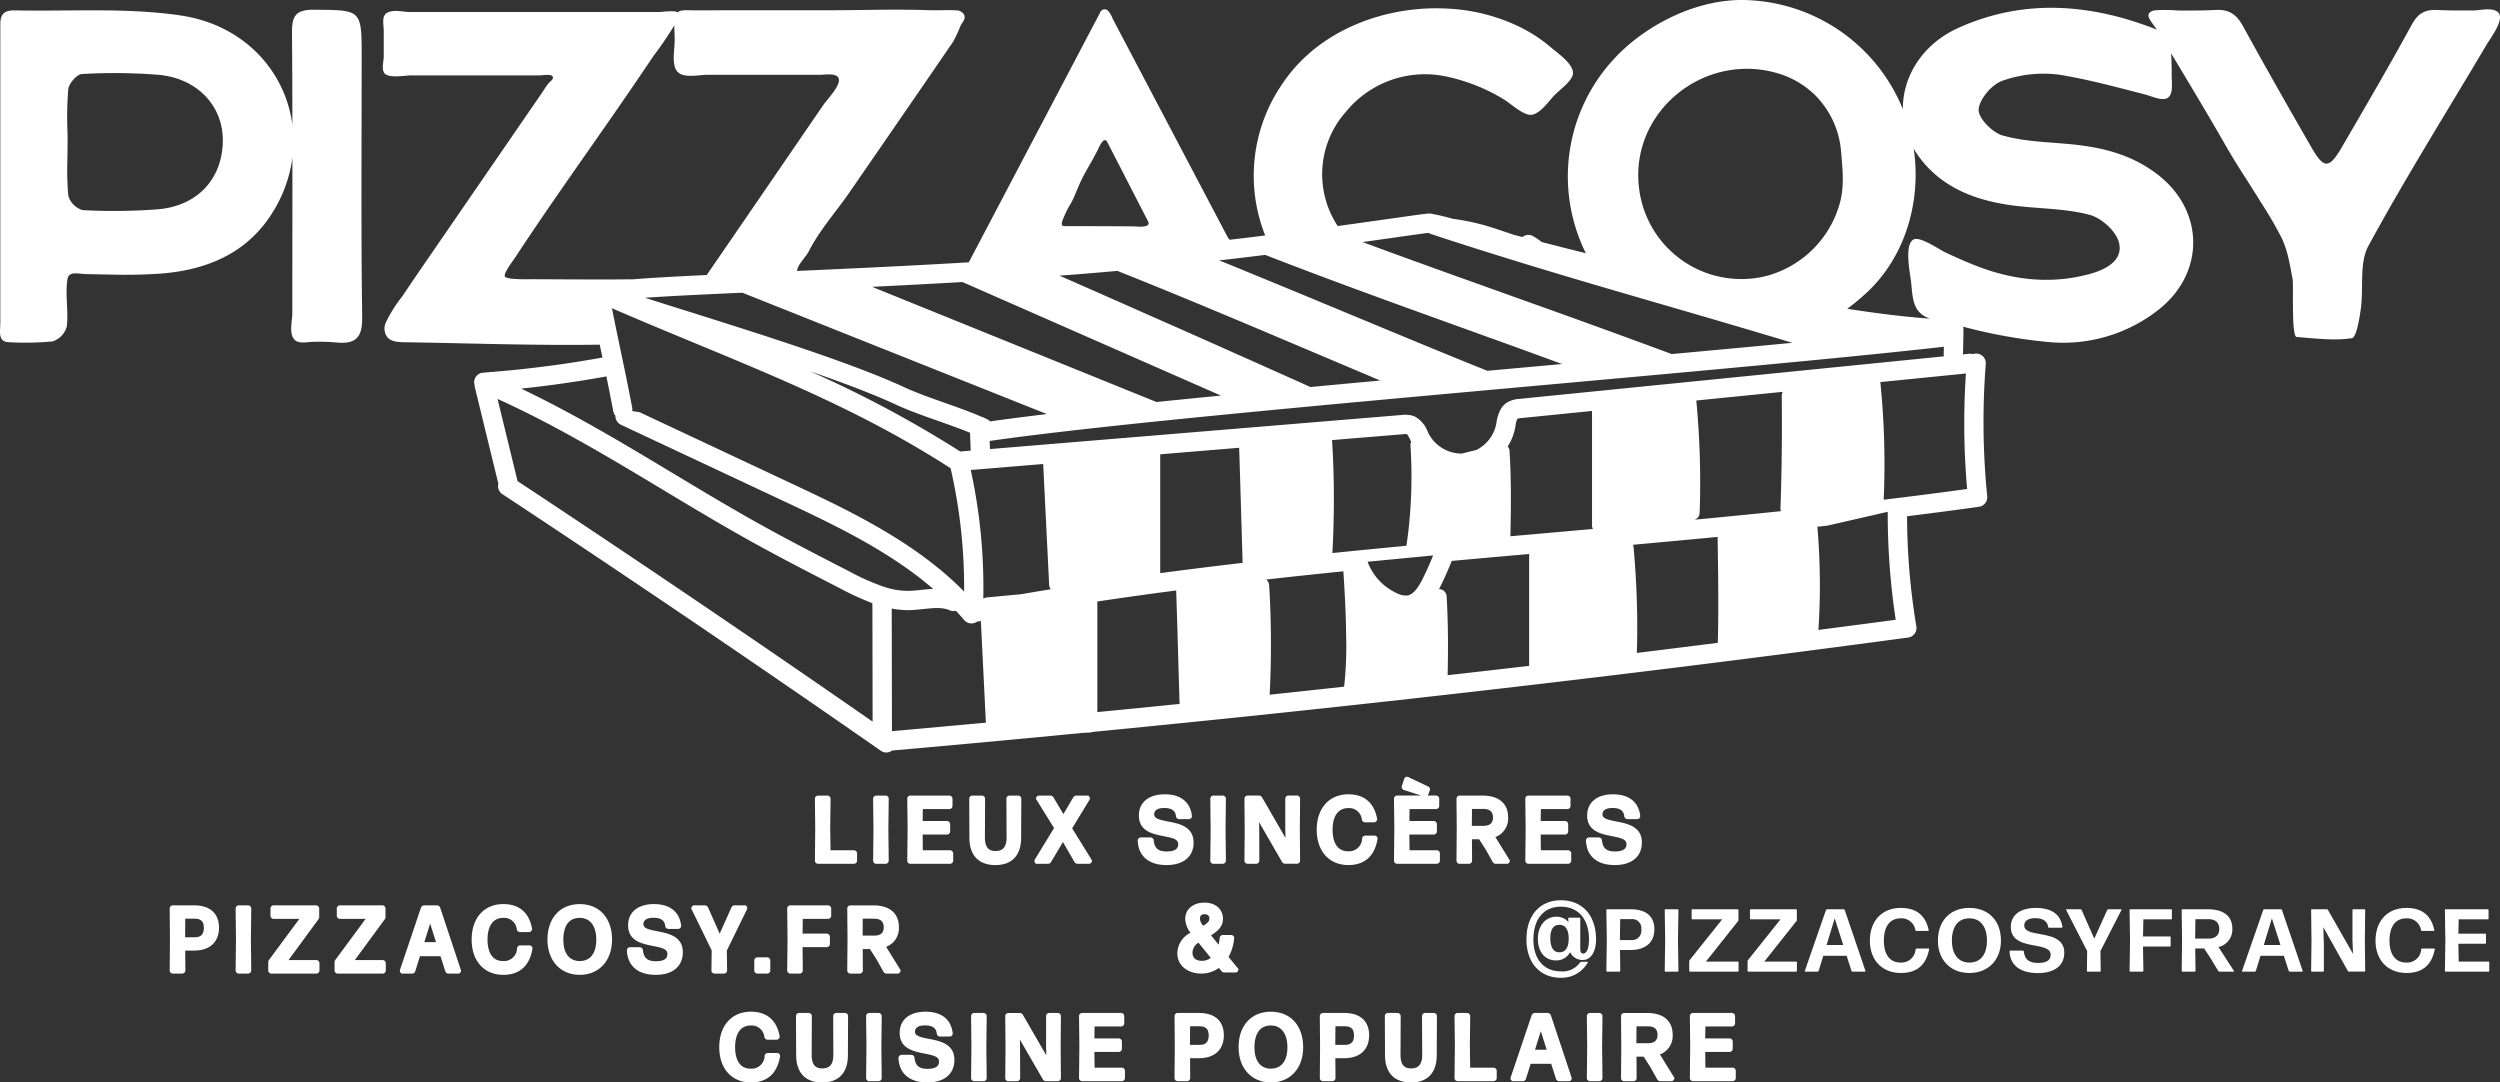 <svg xmlns="http://www.w3.org/2000/svg" xmlns:xlink="http://www.w3.org/1999/xlink" width="505.133" height="218.714" viewBox="0 0 505.133 218.714">
  <rect x="0" y="0" width="505.133" height="218.714" fill="#333333" stroke="none"/>
  <defs>
    <clipPath id="clip-path">
      <rect id="Rectangle_62" data-name="Rectangle 62" width="505.133" height="218.714" fill="#fff"/>
    </clipPath>
  </defs>
  <g id="Groupe_45" data-name="Groupe 45" transform="translate(-707.434 -5565.143)">
    <g id="Groupe_44" data-name="Groupe 44" transform="translate(707.434 5565.143)">
      <g id="Groupe_43" data-name="Groupe 43" clip-path="url(#clip-path)">
        <path id="Tracé_188" data-name="Tracé 188" d="M59.083,31.842q0,12.252-.02,24.5v6.976c0,1.53-.709,3.963.391,5.264a1.384,1.384,0,0,0,.1.1c.86.838,2.538.411,3.623.391a39.194,39.194,0,0,1,4.611.115c4.014.4,5.457-.841,5.395-5.134-.252-17.487-.105-34.979-.105-52.469,0-9.733,0-9.546-9.726-9.618C59.57,1.947,58.977,3.43,59,6.687q.073,9.252.073,18.5C57.648,14.366,49.325,5.018,36.487,3.123,25.545,1.506,14.238,2.329,3.1,2.1.835,2.051.039,2.822.065,5.008c.014,1.125,0,2.251,0,3.376V65.159c0,1.765-.576,3.9,1.706,3.983a58.5,58.5,0,0,0,8.861-.159,4.354,4.354,0,0,0,2.856-3c.386-3.151-.36-6.51.145-9.6.277-1.694,2.364-1.023,3.744-1,1.763.029,3.526.072,5.289.1a101.778,101.778,0,0,0,10.215-.237c8.9-.759,16.829-4.03,21.9-11.856a27.742,27.742,0,0,0,4.307-11.553M31.786,42.3a119.393,119.393,0,0,1-15.074.158A4.252,4.252,0,0,1,13.8,39.544a58.243,58.243,0,0,1-.2-6.572c.005-.471.014-.943.02-1.411.006-.34.012-.683.018-1.026.011-.738.02-1.476.02-2.214,0-.483-.006-.969-.015-1.452a71.807,71.807,0,0,1,.144-8.833c.126-1.16,1.743-3.032,2.75-3.078a111.811,111.811,0,0,1,15.543.164c7.893.732,13.073,6.393,12.942,13.475-.144,7.635-5.2,13.068-13.241,13.706" fill="#fff"/>
        <path id="Tracé_189" data-name="Tracé 189" d="M504.549,2.313c-1.239-.816-3.441-.212-4.825-.2-2.431.016-4.865.017-7.294-.094-2.533-.115-3.9.723-5.138,2.99-4.547,8.327-9.335,16.528-14.115,24.728-2.582,4.428-3.616,4.431-6.151.026-4.673-8.117-9.311-16.254-13.816-24.464-1.266-2.308-2.723-3.437-5.5-3.289-2.561.136-5.128.132-7.69.111a29.925,29.925,0,0,0-4.469-.044,1.916,1.916,0,0,0-1.3.562c-.6.807.814,2.214,1.546,3.347C422.535.75,409.008-.368,395.714,5.628c-7.288,3.286-11.3,9.824-11.23,16.445A35.374,35.374,0,0,0,352.129,0c-9.612-.082-19.964,5.163-26.319,12.231a34.9,34.9,0,0,0-5.383,38.935c-3.13-.781-6.12-1.541-8.931-2.264a13.057,13.057,0,0,0-1.7-1.167,1.914,1.914,0,0,0-2.189.163l-1.75-.457c-1.984-.675-3.966-1.358-5.98-1.946a48.3,48.3,0,0,0-6.4-1.3,41.586,41.586,0,0,0-4.456-1.042c-.493-.038-1.187.046-7.45.937-3.025.43-6.844.974-11.279,1.579a18.978,18.978,0,0,1,1.457-22.853c.2-.242.4-.48.61-.714a20.585,20.585,0,0,1,19.377-6.741,36.683,36.683,0,0,1,12.068,4.69c1.618.945,4.319,3.7,6.06,3.062,1.759-.64,3.1-2.741,4.367-4.022.968-.981,3.124-2.515,3.531-3.9a1.529,1.529,0,0,0,.064-.406c.051-1.926-3.22-4.142-4.406-5.164a30.15,30.15,0,0,0-6.132-4.072,37.433,37.433,0,0,0-14.584-3.8C280.023,1,266.372,6.046,259.139,16.891a32.678,32.678,0,0,0-3.5,30.688q-3.481.432-7.195.867c-.114-.18-.207-.29-.264-.29q-2.745-5.212-5.489-10.427-2.727-5.178-5.452-10.357l-5.427-10.307-5.41-10.278-1.568-2.978A4.993,4.993,0,0,0,223.806,2.1a.988.988,0,0,0-.76-.2,1.01,1.01,0,0,0-.775.657c-.217.435-.453.862-.679,1.292q-.678,1.291-1.358,2.583-1.359,2.584-2.717,5.168l-5.442,10.35q-2.731,5.192-5.46,10.383l-5.487,10.434q-2.691,5.118-5.383,10.236c-12.2.722-24.1,1.271-34.711,1.742.2-1.406,1.821-2.828,2.378-3.943,2.081-4.161,5.551-8.058,8.2-11.893q4.192-6.078,8.382-12.156t8.37-12.165c1.393-2.028,2.771-4.068,4.175-6.088A24.314,24.314,0,0,0,194.081,5.2c.355-.71,1.161-1.4.687-2.278a1.777,1.777,0,0,0-1.474-.826c-1.859-.115-3.849.03-5.761-.04-2.192-.08-4.386-.1-6.58-.1-4.385,0-8.77.117-13.156.115q-13.789-.008-27.581.018c-1.294,0-2.592-.2-3.324.424-.011-.01-.013-.027-.024-.036-.553-.427-3.085-.046-3.841-.046H82.9c-1.391,0-2.963-.482-4.321-.016-1.636.562-1.043,2.409-1.043,3.81v5.2c0,.942-.465,2.432.081,3.285.77,1.2,4.2.523,5.483.523h25.806c.448,0,1.043-.084,1.578-.1a2.719,2.719,0,0,1,.829.078.624.624,0,0,1,.3.179c.443.517-.487,1.082-.764,1.421-.546.666-.995,1.436-1.482,2.145l-3.421,4.974-6.842,9.949-13.685,19.9C84,55.838,82.607,57.918,81.2,59.987a26.951,26.951,0,0,0-3.29,5.282,2.911,2.911,0,0,0,.334,2.843c.786.929,2.162,1.019,3.378,1.037,13.184.195,26.366.694,39.559.491q.172.825.343,1.636.1.48.2.965a226.435,226.435,0,0,1-23.459,3,1.867,1.867,0,0,0-.372.066,1.929,1.929,0,0,0-1.983,2.548,1.916,1.916,0,0,0,.049.443l4.732,19.432a1.941,1.941,0,0,0,.806,2.108c25.59,16.89,51.323,34.336,76.485,51.855a1.92,1.92,0,0,0,2.269-.045q19.175-1.683,38.424-3.559l1.585-.082a1.617,1.617,0,0,0,.542-.123c54.988-5.338,110.225-11.717,164.741-19.065a1.948,1.948,0,0,0,1.661-2.253,137.463,137.463,0,0,1-1.876-22.255c4.855-.605,9.7-1.233,14.53-1.915a1.95,1.95,0,0,0,1.665-2.132,151.059,151.059,0,0,1-.29-26.757,1.947,1.947,0,0,0-1.823-2.065,1.979,1.979,0,0,0-.766.11,1.94,1.94,0,0,0-.748-.073l-1.265.127.1-5a1.927,1.927,0,0,0-.089-.6,104.751,104.751,0,0,0,17.515,3.128,31.111,31.111,0,0,0,22.419-6.907c8.867-7.362,8.716-19.415-.207-26.634-5.375-4.347-11.607-5.866-18.266-6.482-4.519-.418-9.166-.517-13.475-1.737-2.072-.587-4.951-3.534-4.836-5.237.142-2.109,2.65-5.071,4.786-5.81A24.623,24.623,0,0,1,416.125,15.1c3.939.643,7.827,1.561,11.694,2.543,1.927.489,3.849,1,5.773,1.495,1.107.288,3.392,1.376,4.461.6.021-.015.041-.031.062-.048,1.036-.852.675-3.152.682-4.3.009-1.535-.024-3.07-.108-4.6l2.009,3.343c3.125,5.2,6.237,10.418,9.251,15.689,2.14,3.738,4.574,7.294,6.818,10.969a80.644,80.644,0,0,1,4.255,7.307c1.276,2.692,1.637,5.394,2.208,8.263.227,1.137-.309,11.639.817,11.726,3.724.287,7.527.791,11.156.242.9-.137,1.509-3.811,1.807-5.92.6-4.265-.359-9.245,1.542-12.743,7.5-13.8,15.874-27.119,23.874-40.647.834-1.412,4-5.466,2.123-6.7M359.267,14.833a18.033,18.033,0,0,1,7.529,4.438A18.247,18.247,0,0,1,372,30.631c.3,3.685.726,7.121-.349,10.744A21.016,21.016,0,0,1,356.974,55.74a20.555,20.555,0,0,1-4.461.633,20.814,20.814,0,0,1-21.284-17.948c-2.221-15.687,13.029-28.088,28.038-23.592m38.2,83.965c-5.6.778-11.225,1.49-16.863,2.169a163.815,163.815,0,0,0-.581-22.785c-.028-.3-.053-.608-.083-.911,0-.025-.009-.046-.013-.07l6.771-.679,10.524-1.056a150.884,150.884,0,0,0,.245,23.332M250.29,52.154q2.738-.324,5.346-.647c.813.318,1.631.628,2.446.943,13.409,5.174,26.94,10.027,40.465,14.9l2.1.757q7.5,2.7,14.988,5.446l-4.3.389-10.82.977q-7.051-2.835-14.073-5.742-3.215-1.326-6.428-2.662-7.788-3.229-15.571-6.463-6.378-2.646-12.769-5.26c-.4-.164-.8-.332-1.207-.5q-2.064-.843-4.132-1.677,2-.229,3.953-.46M104.573,97.206l-4.042-16.6c11.539,5.219,22.589,11.845,33.3,18.287,5.775,3.473,11.748,7.064,17.742,10.4s12.213,6.532,18.217,9.615a56.8,56.8,0,0,0,6.472,2.971c.01.5.013,1,.013,1.491l.04,22.437c-23.647-16.419-47.747-32.752-71.745-48.6M123.648,62.28c4.078,1.77,8.119,3.465,12.095,5.118l.632.263,2.7,1.121,1.345.557c16.712,6.918,32.565,13.486,48.24,23.124q1.708,1.05,3.414,2.149a107.68,107.68,0,0,1,2.729,24.913c-9.968-10.128-23.293-16.4-35.191-21.982l-30.38-14.254-1.482-.229a1.959,1.959,0,0,0,.013-.46c-.007-.068,0-.135-.018-.2-.939-4.893-1.689-8.467-2.415-11.922-.061-.293-.124-.592-.186-.887-.47-2.24-.955-4.566-1.5-7.308m16.39-2.675c3.11-.156,6.469-.311,9.946-.467l4.278,1.7,19.818,7.9,28.068,11.185,7.642,3.046,1.736.691c-4.288.513-8.134,1.008-11.475,1.483a1.945,1.945,0,0,0-.621-.457c-.138-.064-.294-.126-.436-.19a1.914,1.914,0,0,0-.611-.266c-2.286-.991-4.9-1.926-7.465-2.83-2.868-1.012-5.834-2.059-8.163-3.143-6.35-2.958-15.733-6.29-25.517-9.519-6.522-2.152-13.221-4.259-19.325-6.178l-.106-.033-1.45-.455c-2.092-.658-4.127-1.3-6.049-1.911,1.145-.078,2.385-.156,3.7-.233q1.176-.069,2.431-.137,1.732-.093,3.6-.188m53.574-2.573.1-.006.748-.043q5.817,2.553,11.631,5.109l2.756,1.211q18.919,8.312,37.841,16.624-6.748.661-13.016,1.3L203.213,68.893l-1.519-.615-7.034-2.849-4.149-1.68-3.536-1.432L185.2,61.6l-8.077-3.271c-.3-.122-.6-.252-.9-.377,5.636-.274,11.472-.576,17.393-.917m32.153-2.3c8.541,3.4,17.037,6.922,25.514,10.485q3.793,1.595,7.582,3.2,8.885,3.757,17.765,7.516,1.131.479,2.262.952-7.174.66-14.138,1.313c-.035-.019-.064-.04-.1-.057q-9.842-4.42-19.7-8.8c-.4-.177-.792-.355-1.188-.531q-4.945-2.2-9.9-4.383-5.665-2.508-11.333-5.01-1.7-.751-3.4-1.5-2.529-1.115-5.062-2.221l1.428-.106c3.458-.264,6.891-.552,10.276-.858M210.778,93.752l1.206,24.409a1.653,1.653,0,0,0,.332.9q-3,.486-5.984,1l-4.253.4-2.6.243a1.863,1.863,0,0,0-.8.269,111.538,111.538,0,0,0-2.533-26.008Zm78.162,19.992c-.461,1.062-.944,2.115-1.457,3.147-.677,1.364-1.733,3.2-3.092,3.429a3.94,3.94,0,0,1-2.146-.459,11.346,11.346,0,0,1-5.3-4.974,10.809,10.809,0,0,1-.622-1.385l13.246-1.275c-.207.507-.413,1.014-.633,1.517m-3.9-11.942c-.161,2.833-.444,5.658-.868,8.466v.007q-7.465.705-14.96,1.471.171-3.027.242-6.067c.138-5.589.045-11.2-.307-16.758l14.373-1.189a3.654,3.654,0,0,1,.748-.017,4.3,4.3,0,0,1,.676,1.162c.068.145.135.288.2.428a1.24,1.24,0,0,0-.152.688,96.736,96.736,0,0,1,.045,11.809M250.374,90.475c.221,6.6.394,13.2.6,19.8.035,1.152.066,2.3.1,3.454q-8.327.971-16.646,2.072V91.795Zm54.864,6.3c-.041-1.895-.108-3.788-.237-5.671a1.455,1.455,0,0,0-.346-.871l-.013-.018a10.728,10.728,0,0,0,1.469-3.624c.036-.18.069-.366.1-.553a4.5,4.5,0,0,1,.394-1.431,3.479,3.479,0,0,1,.823-.142l14.246-1.429v23.132a1.439,1.439,0,0,0,.181.711l-8.241.73-8.436.746c.086-3.847.142-7.719.057-11.58m38.177,6.877q.3-8.167-.182-16.326c-.122-2.091-.275-4.18-.474-6.266,0-.045-.016-.09-.023-.135l17.484-1.753a1.5,1.5,0,0,0-.207.733c.014,1.081.016,2.162.021,3.242q.059,9.774-.283,19.542a1.437,1.437,0,0,0,.1.591q-8.77.909-17.515,1.732a1.419,1.419,0,0,0,1.082-1.36M194.328,91.2a1.931,1.931,0,0,0-.241.045c-.015,0-.03,0-.045-.006a230.12,230.12,0,0,0-30.337-16.208c6.746,2.338,12.886,4.653,17.4,6.757,2.5,1.165,5.557,2.243,8.512,3.286,2.18.769,4.413,1.559,6.383,2.369l.131,3.608Zm94.335-44.148a1.516,1.516,0,0,0,.328.179c4.687,1.563,9.4,3.058,14.113,4.526q7.111,2.214,14.254,4.337,4.02,1.2,8.044,2.374c11.757,3.441,23.534,6.808,35.254,10.35l.887.265.6.182q-2.3.221-4.664.443l-2.074.2c-2.121.2-4.282.4-6.469.6q-5.471.508-11.178,1.03c-2.491-.933-4.99-1.849-7.487-2.767Q321.3,65.48,312.3,62.261q-8.966-3.207-17.931-6.417-6.12-2.2-12.234-4.421-3.414-1.247-6.816-2.515c2.565-.358,4.846-.683,6.8-.961,3.081-.438,5.758-.818,6.541-.892M123.921,83.131a1.927,1.927,0,0,0,.428.88,1.951,1.951,0,0,0,1.118,1.815l22,10.319,10.5,4.926c10.223,4.8,21.534,10.113,30.578,17.915-.323.015-.641.035-.957.062l-.193.016c-.415.037-.826.079-1.226.121-.924.1-1.8.192-2.636.2a15.259,15.259,0,0,1-4.595-.71,2,2,0,0,0-.348-.114,46.709,46.709,0,0,1-7.013-3.122c-5.972-3.067-12.149-6.239-18.1-9.552-5.936-3.305-11.88-6.879-17.629-10.336q-2-1.2-4.01-2.407c-8.576-5.136-17.385-10.258-26.542-14.624,5.773-.6,11.538-1.43,17.226-2.462.43,2.094.889,4.379,1.4,7.072m56.3,64.609-.044-24.376c0-.13,0-.265,0-.4a17.693,17.693,0,0,0,3.4.317c1.023-.013,2.03-.12,3-.224,1.965-.209,3.82-.406,5.3.249a1.947,1.947,0,0,0,.787.167,1.9,1.9,0,0,0,.475-.069c.568.611,1.125,1.23,1.663,1.869a1.929,1.929,0,0,0,2.6.34c.261-.049.523-.094.784-.142l.975,19.748c.014.267.027.533.04.8-1.942.179-3.881.35-5.822.527-4.388.4-8.779.806-13.16,1.191m41.5-7.693v-18.51q7.953-1.191,15.937-2.228c0,.023-.006.044-.005.067.191,5.632.345,11.266.509,16.9q.086,2.98.179,5.959-8.313.84-16.62,1.649ZM256.789,132c.039-4.585-.062-9.174-.353-13.731a1.687,1.687,0,0,0-.589-1.171q7.8-.877,15.585-1.662c.265,3.986.476,7.976.545,11.971.006.367.011.736.015,1.105a74.171,74.171,0,0,1-.407,10.23c-5.016.545-10.032,1.1-15.046,1.625q.217-4.173.25-8.367m35.664-8.182c-.043-1.107-.083-2.216-.159-3.319a1.459,1.459,0,0,0-.347-.873,1.351,1.351,0,0,0-1.193-.582c.074-.141.151-.283.22-.421.855-1.723,1.639-3.5,2.355-5.287q7.86-.718,15.662-1.4a1.44,1.44,0,0,0-.021.2v22.4q-8.23.965-16.47,1.887c.086-4.192.116-8.407-.047-12.6m38.277,8.109q.258-8.415-.312-16.819c-.1-1.552-.217-3.1-.366-4.652a1.869,1.869,0,0,0-.086-.39q8.514-.767,17.085-1.585l.039,2.8c.09,6.2.16,12.4,0,18.6q-8.178,1.031-16.364,2.044m36.691-4.652a137.819,137.819,0,0,0-.193-20.611h0a1.883,1.883,0,0,0-.042-.232c.686-.074,1.371-.154,2.057-.23l12.183-2.794c0,.461,0,.922.005,1.384a141.35,141.35,0,0,0,1.611,20.432c-5.2.7-10.413,1.371-15.621,2.052M307.043,80.591a5.484,5.484,0,0,0-2.594.775,3.949,3.949,0,0,0-1.181,1.241,7.727,7.727,0,0,0-.893,2.753l-.086.476a7.562,7.562,0,0,1-3.962,5.071l-2.655.665-.3.075a7.564,7.564,0,0,1-6.707-4.021l-.191-.4a5.8,5.8,0,0,0-2.4-2.95,3.725,3.725,0,0,0-.375-.183,5.341,5.341,0,0,0-2.5-.242l-83.175,6.884-.06-1.639c21.977-3.169,67.594-7.289,111.725-11.275,26.64-2.406,52.08-4.7,71.069-6.678,3.578-.373,6.923-.733,10.007-1.081l-.031,1.53v.048a1.933,1.933,0,0,0,.028.359ZM214.6,44.778a20.466,20.466,0,0,1,1.9-3.9c.852-1.7,1.457-3.509,2.35-5.205.938-1.78,2.022-3.529,2.911-5.3.2-.394,1.255-3.057,1.983-1.643l8.228,16.006c.728,1.417-2.326,1.012-2.866,1.006q-2.394-.022-4.789-.032c-3.106-.014-6.213-.015-9.319-.023-.449,0-.525-.372-.4-.909M107.546,56.417c-.852,0-5.322.125-5.55-.583s1.644-3.118,2.077-3.777q1.35-2.056,2.72-4.1,2.718-4.054,5.5-8.069c4.367-6.328,8.806-12.606,13.177-18.931q3.288-4.758,6.507-9.564a74.405,74.405,0,0,0,4.27-6.268c0,1,.073,2.029.073,3,0,1.751-.434,3.575.008,5.308.706,2.766,4.406,1.68,6.638,1.68h22.669c1,0,2.953-.357,3.663.437,1.093,1.223-2.167,4.533-2.906,5.612l-4.45,6.492-8.813,12.857L142.8,55.568c-6.434.306-11.321.577-14.9.867-1.735.015-3.47.031-5.205.033-5.053.007-10.1-.03-15.155-.051M407.319,41.591c4.979.6,10.116.548,14.9,1.817,2.383.632,5.318,3.276,5.914,5.549.925,3.528-2.414,5.4-5.583,6.306-7.84,2.234-15.575,1.408-23.063-1.48-2.16-.833-4.272-1.784-6.371-2.762-1.26-.587-5.177-3.321-6.458-2.647-2,1.054-.66,7.009-.5,8.725.315,3.343.38,6.131,3.807,7.283-5.056-.356-10.725-1.058-16.728-1.993a42.665,42.665,0,0,0,4.233-3.542c6.46-6.171,9.663-15.021,9.586-23.911a34.976,34.976,0,0,0-.393-4.906,17.979,17.979,0,0,0,1.1,1.686c4.758,6.429,11.832,8.944,19.547,9.875" fill="#fff"/>
        <path id="Tracé_190" data-name="Tracé 190" d="M165.279,174.533h7.269a.639.639,0,0,0,.627-.634v-1.463a.64.64,0,0,0-.627-.634h-4.735l-.064-4.412.07-6.008a.638.638,0,0,0-.627-.634h-1.913a.64.64,0,0,0-.628.64l.07,6.12-.07,6.391a.639.639,0,0,0,.628.634" fill="#fff"/>
        <path id="Tracé_191" data-name="Tracé 191" d="M177.043,174.533h1.9a.641.641,0,0,0,.628-.639l-.071-6.3.071-6.21a.64.64,0,0,0-.628-.634h-1.9a.64.64,0,0,0-.627.64l.069,6.193-.069,6.318a.639.639,0,0,0,.627.634" fill="#fff"/>
        <path id="Tracé_192" data-name="Tracé 192" d="M183.943,174.533h8.024a.64.64,0,0,0,.628-.634v-1.463a.64.64,0,0,0-.628-.634h-5.506l-.04-3.179h4.932a.639.639,0,0,0,.627-.634v-1.464a.639.639,0,0,0-.627-.634h-4.931l.037-2.411h5.367a.64.64,0,0,0,.628-.634v-1.464a.64.64,0,0,0-.628-.634h-7.883a.64.64,0,0,0-.627.64l.07,6.156-.07,6.355a.639.639,0,0,0,.627.634" fill="#fff"/>
        <path id="Tracé_193" data-name="Tracé 193" d="M206.325,169.251l.035-7.87a.639.639,0,0,0-.628-.633h-1.755a.64.64,0,0,0-.628.638l.035,7.847c0,2.434-1.285,2.715-2.252,2.715-.913,0-2.128-.281-2.128-2.715l.035-7.852a.639.639,0,0,0-.628-.633h-1.949a.64.64,0,0,0-.627.638l.034,7.865c0,3.571,1.87,5.538,5.263,5.538,3.349,0,5.193-1.967,5.193-5.538" fill="#fff"/>
        <path id="Tracé_194" data-name="Tracé 194" d="M220.546,174.236l.13-.334-4.046-6.538,3.492-5.741a.571.571,0,0,0,.017-.581l-.212-.294H217.48a.713.713,0,0,0-.63.368l-1.988,3.372-1.98-3.333a.734.734,0,0,0-.652-.407h-2.3a.571.571,0,0,0-.5.295l-.133.336,3.679,5.934-3.875,6.34a.57.57,0,0,0-.023.583l.212.3h2.449a.715.715,0,0,0,.63-.366l2.4-4.042,2.306,4a.731.731,0,0,0,.649.4h2.318a.573.573,0,0,0,.5-.3" fill="#fff"/>
        <path id="Tracé_195" data-name="Tracé 195" d="M241.162,170.221c0-3.245-2.972-3.818-5.143-4.236-1.743-.336-2.811-.585-2.811-1.437,0-1.064,1.11-1.288,2.042-1.288,1.962,0,2.286.952,2.366,1.71a.657.657,0,0,0,.636.541h1.966a.618.618,0,0,0,.482-.237.56.56,0,0,0,.125-.453c-.328-2.792-2.283-4.329-5.5-4.329s-5.21,1.638-5.21,4.275c0,3.2,2.794,3.748,5.039,4.191,1.8.355,2.9.621,2.9,1.574,0,.413,0,1.508-2.3,1.508-1.739,0-2.5-.65-2.651-2.317a.669.669,0,0,0-.632-.52h-1.967a.643.643,0,0,0-.627.654c.128,3.135,2.251,4.933,5.824,4.933,3.428,0,5.474-1.708,5.474-4.569" fill="#fff"/>
        <path id="Tracé_196" data-name="Tracé 196" d="M245.17,174.533h1.9a.641.641,0,0,0,.628-.639l-.071-6.3.071-6.21a.64.64,0,0,0-.628-.634h-1.9a.64.64,0,0,0-.627.64l.069,6.193-.069,6.318a.639.639,0,0,0,.627.634" fill="#fff"/>
        <path id="Tracé_197" data-name="Tracé 197" d="M252.071,174.533h1.756a.639.639,0,0,0,.627-.635l-.017-5.71-.035-2.062,4.622,8a.732.732,0,0,0,.65.4h2.387a.64.64,0,0,0,.628-.638l-.053-6.286.053-6.227a.64.64,0,0,0-.628-.634h-1.738a.639.639,0,0,0-.627.634v6.123l.041,1.808-4.716-8.16a.732.732,0,0,0-.65-.4h-2.3a.64.64,0,0,0-.627.638l.052,6.214-.052,6.3a.639.639,0,0,0,.627.634" fill="#fff"/>
        <path id="Tracé_198" data-name="Tracé 198" d="M277.741,168.838h-1.879a.664.664,0,0,0-.64.564A2.639,2.639,0,0,1,272.4,172c-2.738,0-3.147-2.721-3.147-4.344,0-2.784,1.154-4.38,3.165-4.38a2.593,2.593,0,0,1,2.752,2.332.677.677,0,0,0,.654.541h1.826a.64.64,0,0,0,.6-.723c-.6-3.229-2.608-4.936-5.8-4.936-3.89,0-6.4,2.813-6.4,7.166,0,4.332,2.514,7.131,6.4,7.131,3.286,0,5.323-1.811,5.9-5.318a.623.623,0,0,0-.61-.634" fill="#fff"/>
        <path id="Tracé_199" data-name="Tracé 199" d="M290.312,171.8h-5.506l-.04-3.18H289.7a.638.638,0,0,0,.627-.633v-1.465a.638.638,0,0,0-.627-.633h-4.931l.037-2.411h5.368a.639.639,0,0,0,.627-.634v-1.464a.639.639,0,0,0-.627-.634h-1.709a.675.675,0,0,0,.094-.144l.315-.841a.631.631,0,0,0,.006-.534l-.145-.224-4.224-2.015-.3-.063-.191.1a.587.587,0,0,0-.3.357l-.485,1.483a.646.646,0,0,0,.43.761l3.489,1.117h-4.868a.64.64,0,0,0-.627.639l.07,6.157-.07,6.355a.639.639,0,0,0,.627.634h8.024a.639.639,0,0,0,.628-.634v-1.463a.639.639,0,0,0-.628-.634" fill="#fff"/>
        <path id="Tracé_200" data-name="Tracé 200" d="M304.723,165.152c0-2.8-1.879-4.4-5.157-4.4h-4.653a.639.639,0,0,0-.627.637l.052,6.177-.052,6.337a.638.638,0,0,0,.627.633h1.9a.64.64,0,0,0,.628-.637l-.031-4.322h1.454l1.377,2.161,1.348,2.4a.732.732,0,0,0,.65.4h2.229a.57.57,0,0,0,.5-.3l.131-.333-2.952-4.772a4.009,4.009,0,0,0,2.577-3.979m-3.063.037c0,1.109-.646,1.672-1.919,1.672h-2.353l.028-3.418h2.273c1.326,0,1.971.571,1.971,1.746" fill="#fff"/>
        <path id="Tracé_201" data-name="Tracé 201" d="M308.82,174.533h8.024a.64.64,0,0,0,.628-.634v-1.463a.64.64,0,0,0-.628-.634h-5.506l-.04-3.179h4.931a.64.64,0,0,0,.628-.634v-1.464a.639.639,0,0,0-.628-.634H311.3l.037-2.411H316.7a.64.64,0,0,0,.628-.634v-1.464a.64.64,0,0,0-.628-.634H308.82a.641.641,0,0,0-.628.64l.071,6.156-.071,6.355a.64.64,0,0,0,.628.634" fill="#fff"/>
        <path id="Tracé_202" data-name="Tracé 202" d="M326.326,172.04c-1.74,0-2.5-.65-2.652-2.317a.669.669,0,0,0-.632-.52h-1.966a.643.643,0,0,0-.628.653c.128,3.135,2.251,4.934,5.824,4.934,3.429,0,5.474-1.708,5.474-4.569,0-3.246-2.972-3.818-5.143-4.236-1.743-.336-2.811-.585-2.811-1.437,0-1.064,1.11-1.288,2.042-1.288,1.961,0,2.286.951,2.367,1.71a.655.655,0,0,0,.635.541H330.8a.618.618,0,0,0,.482-.237.565.565,0,0,0,.125-.454c-.328-2.791-2.283-4.328-5.505-4.328s-5.21,1.638-5.21,4.275c0,3.2,2.794,3.747,5.039,4.191,1.8.355,2.9.621,2.9,1.574,0,.412,0,1.508-2.3,1.508" fill="#fff"/>
        <path id="Tracé_203" data-name="Tracé 203" d="M241.971,192.568c0,2.85,2.5,4.148,4.823,4.148a6.029,6.029,0,0,0,3.575-1.143l.489.609a.764.764,0,0,0,.624.314h2.247a.555.555,0,0,0,.509-.339l.109-.338-2.025-2.471a9.28,9.28,0,0,0,1.126-3.686.6.6,0,0,0-.115-.51.618.618,0,0,0-.481-.237h-1.686a.689.689,0,0,0-.644.6,7.4,7.4,0,0,1-.207,1.36l-.455-.557c-.4-.5-.763-.944-1.09-1.338,1.291-.772,2.427-1.718,2.427-3.356-.02-1.942-1.52-3.247-3.735-3.247-2.293,0-3.894,1.345-3.894,3.269a4.979,4.979,0,0,0,1.058,2.824,4.749,4.749,0,0,0-2.655,4.094m5.234-5.517a2.394,2.394,0,0,1-.661-1.364c0-.663.283-.959.918-.959.655,0,.987.3.987.9,0,.484-.355.9-1.244,1.419m-.958,3.438c.019.022.038.043.056.065l2.421,2.985a2.806,2.806,0,0,1-1.771.61c-.876,0-1.919-.294-1.919-1.691a2.391,2.391,0,0,1,1.213-1.969" transform="translate(-4.089)" fill="#fff"/>
        <path id="Tracé_204" data-name="Tracé 204" d="M157.017,212.762h-1.879a.664.664,0,0,0-.64.564,2.639,2.639,0,0,1-2.819,2.6c-2.738,0-3.147-2.721-3.147-4.344,0-2.784,1.154-4.38,3.165-4.38a2.593,2.593,0,0,1,2.752,2.332.677.677,0,0,0,.654.541h1.826a.64.64,0,0,0,.6-.723c-.6-3.229-2.608-4.936-5.8-4.936-3.89,0-6.4,2.813-6.4,7.166,0,4.332,2.514,7.131,6.4,7.131,3.286,0,5.323-1.811,5.9-5.318a.623.623,0,0,0-.61-.634" fill="#fff"/>
        <path id="Tracé_205" data-name="Tracé 205" d="M170.73,204.672h-1.755a.64.64,0,0,0-.628.638l.035,7.847c0,2.434-1.285,2.716-2.252,2.716-.914,0-2.129-.282-2.129-2.716l.035-7.851a.639.639,0,0,0-.627-.634H161.46a.64.64,0,0,0-.628.638l.035,7.865c0,3.572,1.869,5.539,5.263,5.539,3.349,0,5.193-1.967,5.193-5.539l.035-7.869a.639.639,0,0,0-.628-.634" fill="#fff"/>
        <path id="Tracé_206" data-name="Tracé 206" d="M177.527,204.672h-1.9a.641.641,0,0,0-.628.639l.07,6.194-.07,6.318a.64.64,0,0,0,.628.634h1.9a.64.64,0,0,0,.627-.639l-.07-6.3.07-6.21a.639.639,0,0,0-.627-.634" fill="#fff"/>
        <path id="Tracé_207" data-name="Tracé 207" d="M187.689,209.909c-1.743-.336-2.811-.585-2.811-1.437,0-1.064,1.11-1.288,2.042-1.288,1.962,0,2.286.951,2.366,1.71a.657.657,0,0,0,.636.541h1.966a.618.618,0,0,0,.482-.237.561.561,0,0,0,.125-.454c-.328-2.791-2.283-4.328-5.5-4.328s-5.21,1.638-5.21,4.275c0,3.2,2.794,3.747,5.039,4.191,1.8.355,2.9.621,2.9,1.574,0,.412,0,1.508-2.305,1.508-1.739,0-2.5-.65-2.651-2.317a.668.668,0,0,0-.632-.52h-1.966a.643.643,0,0,0-.628.653c.128,3.136,2.251,4.934,5.824,4.934,3.428,0,5.474-1.708,5.474-4.569,0-3.246-2.972-3.818-5.143-4.236" fill="#fff"/>
        <path id="Tracé_208" data-name="Tracé 208" d="M198.737,204.672h-1.9a.641.641,0,0,0-.628.639l.07,6.194-.07,6.318a.64.64,0,0,0,.628.634h1.9a.64.64,0,0,0,.627-.639l-.07-6.3.07-6.21a.639.639,0,0,0-.627-.634" fill="#fff"/>
        <path id="Tracé_209" data-name="Tracé 209" d="M213.732,204.672h-1.738a.64.64,0,0,0-.628.634v6.123l.042,1.808-4.716-8.161a.734.734,0,0,0-.65-.4h-2.3a.64.64,0,0,0-.628.638l.053,6.214-.053,6.3a.64.64,0,0,0,.628.634H205.5a.639.639,0,0,0,.627-.635l-.018-5.71-.035-2.062,4.622,8a.733.733,0,0,0,.65.4h2.388a.64.64,0,0,0,.627-.638l-.052-6.286.052-6.227a.639.639,0,0,0-.627-.634" fill="#fff"/>
        <path id="Tracé_210" data-name="Tracé 210" d="M226.672,215.726h-5.506l-.04-3.18h4.932a.638.638,0,0,0,.627-.633v-1.465a.638.638,0,0,0-.627-.633h-4.931l.037-2.411h5.368a.639.639,0,0,0,.627-.634v-1.464a.639.639,0,0,0-.627-.634h-7.884a.64.64,0,0,0-.627.639l.07,6.157-.07,6.355a.639.639,0,0,0,.627.634h8.024a.64.64,0,0,0,.628-.634V216.36a.639.639,0,0,0-.628-.634" fill="#fff"/>
        <path id="Tracé_211" data-name="Tracé 211" d="M242.282,204.673h-4.337a.64.64,0,0,0-.628.638l.053,6.176-.053,6.337a.639.639,0,0,0,.628.633h1.914a.639.639,0,0,0,.627-.637l-.031-4.01h1.827c3.13,0,5-1.729,5-4.624,0-2.868-1.822-4.513-5-4.513m.14,6.442h-1.985l.028-3.748h1.887c1.29,0,1.865.573,1.865,1.856s-.587,1.892-1.795,1.892" fill="#fff"/>
        <path id="Tracé_212" data-name="Tracé 212" d="M256.785,204.416c-3.965,0-6.527,2.813-6.527,7.167,0,4.265,2.623,7.131,6.527,7.131s6.527-2.858,6.527-7.112c0-4.365-2.562-7.186-6.527-7.186m0,11.511c-2.111,0-3.322-1.577-3.322-4.325,0-1.644.431-4.4,3.322-4.4,2.092,0,3.341,1.645,3.341,4.4s-1.218,4.325-3.341,4.325" fill="#fff"/>
        <path id="Tracé_213" data-name="Tracé 213" d="M271.64,204.673H267.3a.64.64,0,0,0-.628.638l.053,6.176-.053,6.337a.639.639,0,0,0,.628.633h1.914a.639.639,0,0,0,.627-.637l-.031-4.01h1.827c3.13,0,5-1.729,5-4.624,0-2.868-1.822-4.513-5-4.513m.14,6.442H269.8l.028-3.748h1.887c1.29,0,1.865.573,1.865,1.856s-.587,1.892-1.8,1.892" fill="#fff"/>
        <path id="Tracé_214" data-name="Tracé 214" d="M289.707,204.672h-1.755a.64.64,0,0,0-.628.638l.035,7.847c0,2.434-1.285,2.716-2.252,2.716-.914,0-2.129-.282-2.129-2.716l.035-7.851a.639.639,0,0,0-.628-.634h-1.948a.64.64,0,0,0-.628.638l.035,7.865c0,3.572,1.869,5.539,5.263,5.539,3.349,0,5.193-1.967,5.193-5.539l.035-7.869a.639.639,0,0,0-.628-.634" fill="#fff"/>
        <path id="Tracé_215" data-name="Tracé 215" d="M301.787,215.726h-4.734l-.063-4.412.07-6.008a.64.64,0,0,0-.628-.634h-1.914a.64.64,0,0,0-.627.639l.07,6.121-.07,6.391a.639.639,0,0,0,.627.634h7.269a.64.64,0,0,0,.628-.634V216.36a.639.639,0,0,0-.628-.634" fill="#fff"/>
        <path id="Tracé_216" data-name="Tracé 216" d="M313.355,205.131a.687.687,0,0,0-.647-.459h-2.581a.7.7,0,0,0-.655.478l-4.208,12.462a.589.589,0,0,0,.03.571l.227.274h2.166a.64.64,0,0,0,.64-.488l.947-3.026h4.148l.973,3.054a.688.688,0,0,0,.648.46h1.931l.353-.047.144-.228a.557.557,0,0,0,.054-.513Zm-3.2,6.971,1.168-3.747,1.191,3.747Z" fill="#fff"/>
        <path id="Tracé_217" data-name="Tracé 217" d="M323.156,204.672h-1.9a.641.641,0,0,0-.628.639l.07,6.194-.07,6.318a.64.64,0,0,0,.628.634h1.9a.641.641,0,0,0,.628-.639l-.071-6.3.071-6.21a.64.64,0,0,0-.628-.634" fill="#fff"/>
        <path id="Tracé_218" data-name="Tracé 218" d="M337.97,209.076c0-2.8-1.879-4.4-5.157-4.4H328.16a.639.639,0,0,0-.627.637l.052,6.177-.052,6.337a.638.638,0,0,0,.627.633h1.9a.639.639,0,0,0,.628-.637l-.031-4.322h1.454l1.377,2.161,1.348,2.4a.732.732,0,0,0,.65.4h2.229a.57.57,0,0,0,.5-.3l.131-.333-2.952-4.772a4.009,4.009,0,0,0,2.577-3.979m-3.063.037c0,1.109-.646,1.672-1.919,1.672h-2.353l.028-3.418h2.273c1.326,0,1.971.571,1.971,1.746" fill="#fff"/>
        <path id="Tracé_219" data-name="Tracé 219" d="M350.09,215.726h-5.506l-.04-3.18h4.932a.638.638,0,0,0,.627-.633v-1.465a.638.638,0,0,0-.627-.633h-4.931l.037-2.411h5.368a.639.639,0,0,0,.627-.634v-1.464a.639.639,0,0,0-.627-.634h-7.884a.64.64,0,0,0-.627.639l.07,6.157-.07,6.355a.639.639,0,0,0,.627.634h8.024a.64.64,0,0,0,.628-.634V216.36a.639.639,0,0,0-.628-.634" fill="#fff"/>
        <path id="Tracé_220" data-name="Tracé 220" d="M39.251,182.93H34.914a.64.64,0,0,0-.628.638l.053,6.176-.053,6.337a.639.639,0,0,0,.628.633h1.914a.639.639,0,0,0,.627-.637l-.031-4.01h1.827c3.13,0,5-1.729,5-4.624,0-2.868-1.822-4.513-5-4.513m.14,6.442H37.406l.028-3.748h1.887c1.29,0,1.865.573,1.865,1.856s-.587,1.892-1.8,1.892" fill="#fff"/>
        <path id="Tracé_221" data-name="Tracé 221" d="M50.137,182.93h-1.9a.641.641,0,0,0-.628.639l.07,6.194-.07,6.318a.64.64,0,0,0,.628.634h1.9a.641.641,0,0,0,.628-.639l-.071-6.3.071-6.21a.64.64,0,0,0-.628-.634" fill="#fff"/>
        <path id="Tracé_222" data-name="Tracé 222" d="M63.919,193.984H58.3l5.974-8.144a.887.887,0,0,0,.223-.592v-1.684a.639.639,0,0,0-.627-.634H55.281a.64.64,0,0,0-.628.634v1.464a.64.64,0,0,0,.628.634h5.2l-6.058,8.2a.894.894,0,0,0-.223.594v1.628a.639.639,0,0,0,.627.634h9.095a.639.639,0,0,0,.628-.634v-1.463a.639.639,0,0,0-.628-.634" fill="#fff"/>
        <path id="Tracé_223" data-name="Tracé 223" d="M77.316,193.984H71.694l5.974-8.144a.887.887,0,0,0,.223-.592v-1.684a.639.639,0,0,0-.627-.634H68.678a.64.64,0,0,0-.628.634v1.464a.64.64,0,0,0,.628.634h5.2l-6.06,8.2a.893.893,0,0,0-.221.592v1.628a.639.639,0,0,0,.627.634h9.1a.639.639,0,0,0,.628-.634v-1.463a.639.639,0,0,0-.628-.634" fill="#fff"/>
        <path id="Tracé_224" data-name="Tracé 224" d="M88.938,183.389a.687.687,0,0,0-.647-.459H85.71a.7.7,0,0,0-.655.478L80.847,195.87a.589.589,0,0,0,.03.571l.227.274H83.27a.64.64,0,0,0,.64-.488l.947-3.026H89l.973,3.054a.688.688,0,0,0,.648.46h1.931l.353-.047.144-.228a.557.557,0,0,0,.054-.513Zm-3.2,6.971,1.168-3.747L88.1,190.36Z" fill="#fff"/>
        <path id="Tracé_225" data-name="Tracé 225" d="M106.991,191.019h-1.879a.664.664,0,0,0-.64.564,2.64,2.64,0,0,1-2.819,2.6c-2.738,0-3.147-2.722-3.147-4.345,0-2.784,1.154-4.38,3.165-4.38a2.593,2.593,0,0,1,2.752,2.332.677.677,0,0,0,.654.541H106.9a.64.64,0,0,0,.6-.723c-.6-3.229-2.608-4.936-5.8-4.936-3.89,0-6.4,2.813-6.4,7.166,0,4.332,2.514,7.131,6.4,7.131,3.286,0,5.323-1.811,5.895-5.318a.624.624,0,0,0-.61-.634" fill="#fff"/>
        <path id="Tracé_226" data-name="Tracé 226" d="M117.14,182.673c-3.965,0-6.527,2.813-6.527,7.167,0,4.265,2.623,7.131,6.527,7.131s6.527-2.858,6.527-7.112c0-4.365-2.562-7.186-6.527-7.186m0,11.511c-2.111,0-3.322-1.577-3.322-4.325,0-1.644.431-4.4,3.322-4.4,2.092,0,3.341,1.645,3.341,4.4s-1.218,4.325-3.341,4.325" fill="#fff"/>
        <path id="Tracé_227" data-name="Tracé 227" d="M132.816,188.166c-1.743-.336-2.811-.585-2.811-1.437,0-1.064,1.11-1.288,2.042-1.288,1.962,0,2.286.951,2.366,1.71a.657.657,0,0,0,.636.541h1.966a.618.618,0,0,0,.482-.237.561.561,0,0,0,.125-.454c-.328-2.791-2.283-4.328-5.5-4.328s-5.21,1.638-5.21,4.275c0,3.2,2.794,3.747,5.039,4.191,1.8.355,2.9.621,2.9,1.574,0,.412,0,1.508-2.305,1.508-1.739,0-2.5-.65-2.651-2.317a.668.668,0,0,0-.632-.52h-1.967a.643.643,0,0,0-.627.654c.128,3.135,2.251,4.933,5.824,4.933,3.428,0,5.474-1.708,5.474-4.569,0-3.246-2.972-3.818-5.143-4.236" fill="#fff"/>
        <path id="Tracé_228" data-name="Tracé 228" d="M146.914,196.081l-.051-4.026,4.03-8.247a.572.572,0,0,0,.021-.583l-.213-.3h-2.272a.7.7,0,0,0-.638.417l-2.379,5.314-2.356-5.327a.7.7,0,0,0-.632-.4h-2.16a.571.571,0,0,0-.5.3l-.117.308,4.151,8.486-.052,4.062a.64.64,0,0,0,.628.634h1.914a.639.639,0,0,0,.627-.634" fill="#fff"/>
        <path id="Tracé_229" data-name="Tracé 229" d="M155.014,196.714a.639.639,0,0,0,.627-.634v-2.012a.639.639,0,0,0-.627-.634H153.03a.64.64,0,0,0-.628.634v2.012a.64.64,0,0,0,.628.634Z" fill="#fff"/>
        <path id="Tracé_230" data-name="Tracé 230" d="M162.208,196.076l-.048-4.705h4.9a.639.639,0,0,0,.627-.634v-1.464a.639.639,0,0,0-.627-.634h-4.9l.04-2.978h5.12a.639.639,0,0,0,.628-.633v-1.465a.639.639,0,0,0-.628-.633h-7.638a.64.64,0,0,0-.627.639l.07,6.247-.07,6.265a.638.638,0,0,0,.627.633h1.9a.64.64,0,0,0,.627-.638" fill="#fff"/>
        <path id="Tracé_231" data-name="Tracé 231" d="M181.871,196.417l.131-.333-2.952-4.772a4.009,4.009,0,0,0,2.577-3.979c0-2.8-1.879-4.4-5.157-4.4h-4.653a.639.639,0,0,0-.627.637l.053,6.177-.053,6.337a.638.638,0,0,0,.627.633h1.9a.64.64,0,0,0,.628-.637l-.031-4.322h1.454l1.377,2.161,1.348,2.4a.732.732,0,0,0,.65.4h2.229a.57.57,0,0,0,.5-.3m-3.307-9.047c0,1.109-.646,1.672-1.919,1.672h-2.353l.028-3.418h2.273c1.326,0,1.971.571,1.971,1.746" fill="#fff"/>
        <path id="Tracé_22889" data-name="Tracé 22889" d="M12.618-1.838c.036-.072,0-.144-.072-.144H11.322a.344.344,0,0,0-.252.126,4.317,4.317,0,0,1-3.906,1.8C3.8-.056,1.638-2.45,1.638-6.5c0-4.158,2.142-6.624,5.526-6.624,3.492,0,5.706,2.448,5.706,6.624,0,1.926-.522,2.844-1.17,2.844-.378,0-.594-.252-.594-.972v-6.12a.161.161,0,0,0-.162-.162H8.82a.138.138,0,0,0-.144.162l.036.738a3.059,3.059,0,0,0-2.466-1.08c-2.3,0-3.708,1.98-3.708,4.446S3.8-2.27,6.21-2.27A3.106,3.106,0,0,0,9.054-3.944,2.74,2.74,0,0,0,11.7-2.36c1.386,0,2.592-1.458,2.592-4.14,0-4.95-2.826-7.92-7.11-7.92-4.176,0-6.948,2.97-6.948,7.9,0,4.806,2.772,7.758,6.93,7.758A6.063,6.063,0,0,0,12.618-1.838Zm-7.56-4.95c0-1.746.63-2.7,1.89-2.664,1.188.018,1.836,1.026,1.818,2.826C8.748-4.808,8.1-3.908,6.894-3.908,5.706-3.89,5.058-4.862,5.058-6.788ZM26.082-8.55c0-2.682-1.746-4.05-4.788-4.05H16.542a.161.161,0,0,0-.162.162L16.47-6.3,16.38-.162A.161.161,0,0,0,16.542,0h2.484a.161.161,0,0,0,.162-.162l-.054-4.212h2.142C24.282-4.374,26.082-5.9,26.082-8.55ZM23.436-8.5a1.872,1.872,0,0,1-1.962,2.124H19.116l.054-4.23H21.4A1.84,1.84,0,0,1,23.436-8.5ZM30.78,0a.161.161,0,0,0,.162-.162L30.852-6.3l.09-6.138a.161.161,0,0,0-.162-.162H28.332a.161.161,0,0,0-.162.162L28.26-6.3,28.17-.162A.161.161,0,0,0,28.332,0ZM43.092-1.872a.161.161,0,0,0-.162-.162H36.5l6.462-8.136a.441.441,0,0,0,.108-.288v-1.98a.161.161,0,0,0-.162-.162H33.768a.161.161,0,0,0-.162.162v1.71a.161.161,0,0,0,.162.162H39.78L33.228-2.358a.441.441,0,0,0-.108.288V-.162A.161.161,0,0,0,33.282,0H42.93a.161.161,0,0,0,.162-.162Zm11.79,0a.161.161,0,0,0-.162-.162H48.294l6.462-8.136a.441.441,0,0,0,.108-.288v-1.98A.161.161,0,0,0,54.7-12.6H45.558a.161.161,0,0,0-.162.162v1.71a.161.161,0,0,0,.162.162H51.57L45.018-2.358a.441.441,0,0,0-.108.288V-.162A.161.161,0,0,0,45.072,0H54.72a.161.161,0,0,0,.162-.162Zm5.994-3.51,1.638-5.382,1.728,5.382ZM68.616,0a.111.111,0,0,0,.108-.162L64.548-12.438a.252.252,0,0,0-.216-.162H60.966a.252.252,0,0,0-.216.162L56.484-.162A.111.111,0,0,0,56.592,0h2.466a.252.252,0,0,0,.216-.162L60.21-3.2h4.716L65.9-.162A.252.252,0,0,0,66.114,0ZM81.594-4.5a.126.126,0,0,0-.126-.162H79.056a.211.211,0,0,0-.2.162,2.857,2.857,0,0,1-3.042,2.664c-2.142,0-3.366-1.62-3.366-4.428s1.188-4.5,3.384-4.5a2.826,2.826,0,0,1,2.988,2.376.211.211,0,0,0,.2.162h2.358a.126.126,0,0,0,.126-.162c-.72-3.366-2.916-4.482-5.634-4.482-3.8,0-6.246,2.61-6.246,6.624,0,3.834,2.394,6.516,6.264,6.516C78.84.27,80.91-1.062,81.594-4.5ZM96.1-6.264c0-4.068-2.538-6.606-6.372-6.606-3.87,0-6.354,2.592-6.354,6.606,0,3.852,2.5,6.534,6.354,6.534S96.1-2.412,96.1-6.264Zm-9.9,0c0-2.808,1.224-4.5,3.528-4.5s3.546,1.746,3.546,4.5-1.26,4.428-3.528,4.428S86.2-3.528,86.2-6.264Zm22.7,2.448c0-4.986-8.082-2.808-8.082-5.49,0-1.044.936-1.494,2.232-1.494,1.53,0,2.448.63,2.592,1.764a.191.191,0,0,0,.18.162h2.556a.147.147,0,0,0,.144-.162c-.378-2.7-2.412-3.834-5.364-3.834-3.222,0-5.058,1.476-5.058,3.834,0,5,8.046,2.754,8.046,5.6,0,1.188-.9,1.674-2.538,1.674-2.07,0-2.7-.918-2.88-2.322a.191.191,0,0,0-.18-.162H98.01a.161.161,0,0,0-.162.162C97.974-1.1,100.242.288,103.554.288,106.848.288,108.9-1.152,108.9-3.816Zm7.308-.342,4.248-8.3a.1.1,0,0,0-.09-.144H117.81a.259.259,0,0,0-.234.144l-2.61,5.8-2.556-5.8a.259.259,0,0,0-.234-.144h-2.808a.1.1,0,0,0-.09.144l4.248,8.3-.054,4a.161.161,0,0,0,.162.162H116.1a.161.161,0,0,0,.162-.162ZM124.722,0a.161.161,0,0,0,.162-.162l-.072-4.914h5.418a.161.161,0,0,0,.162-.162v-1.71a.161.161,0,0,0-.162-.162h-5.418l.072-3.456h5.6a.161.161,0,0,0,.162-.162v-1.71a.161.161,0,0,0-.162-.162h-8.226a.161.161,0,0,0-.162.162l.09,6.138-.09,6.138a.161.161,0,0,0,.162.162Zm15.5-8.586c0,1.368-.99,1.908-2.142,1.908h-2.736L135.4-10.6h2.61C139.41-10.6,140.22-9.954,140.22-8.586ZM140-.144a.31.31,0,0,0,.252.144h2.862c.072,0,.108-.072.072-.144l-3.132-4.824a3.633,3.633,0,0,0,2.808-3.672c0-2.628-1.818-3.96-4.968-3.96h-5.112a.161.161,0,0,0-.162.162L132.7-6.3l-.072,6.138a.161.161,0,0,0,.162.162h2.466a.161.161,0,0,0,.162-.162L135.36-4.68h1.8L138.4-2.808Zm9.216-5.238,1.638-5.382,1.728,5.382ZM156.96,0a.111.111,0,0,0,.108-.162l-4.176-12.276a.252.252,0,0,0-.216-.162H149.31a.252.252,0,0,0-.216.162L144.828-.162a.111.111,0,0,0,.108.162H147.4a.252.252,0,0,0,.216-.162l.936-3.042h4.716l.972,3.042a.252.252,0,0,0,.216.162Zm4.3-8.5-.018-.486,4.95,8.838a.259.259,0,0,0,.234.144h3.114a.161.161,0,0,0,.162-.162L169.632-6.3l.072-6.138a.161.161,0,0,0-.162-.162h-2.25a.161.161,0,0,0-.162.162v6.012l.108,2.826-5.058-8.856a.259.259,0,0,0-.234-.144H158.94a.161.161,0,0,0-.162.162L158.85-6.3l-.072,6.138A.161.161,0,0,0,158.94,0h2.25a.161.161,0,0,0,.162-.162v-5.4Zm22.5,4a.126.126,0,0,0-.126-.162h-2.412a.211.211,0,0,0-.2.162,2.857,2.857,0,0,1-3.042,2.664c-2.142,0-3.366-1.62-3.366-4.428s1.188-4.5,3.384-4.5a2.826,2.826,0,0,1,2.988,2.376.211.211,0,0,0,.2.162h2.358a.126.126,0,0,0,.126-.162c-.72-3.366-2.916-4.482-5.634-4.482-3.8,0-6.246,2.61-6.246,6.624,0,3.834,2.394,6.516,6.264,6.516C181.008.27,183.078-1.062,183.762-4.5ZM194.616,0a.161.161,0,0,0,.162-.162v-1.71a.161.161,0,0,0-.162-.162H188.6l-.072-3.6h5.418a.161.161,0,0,0,.162-.162v-1.71a.161.161,0,0,0-.162-.162h-5.418l.072-2.9h5.868a.161.161,0,0,0,.162-.162v-1.71a.161.161,0,0,0-.162-.162h-8.5a.161.161,0,0,0-.162.162L185.9-6.3l-.09,6.138a.161.161,0,0,0,.162.162Z" transform="translate(308.192 196.322)" fill="#fff"/>
      </g>
    </g>
  </g>
</svg>
